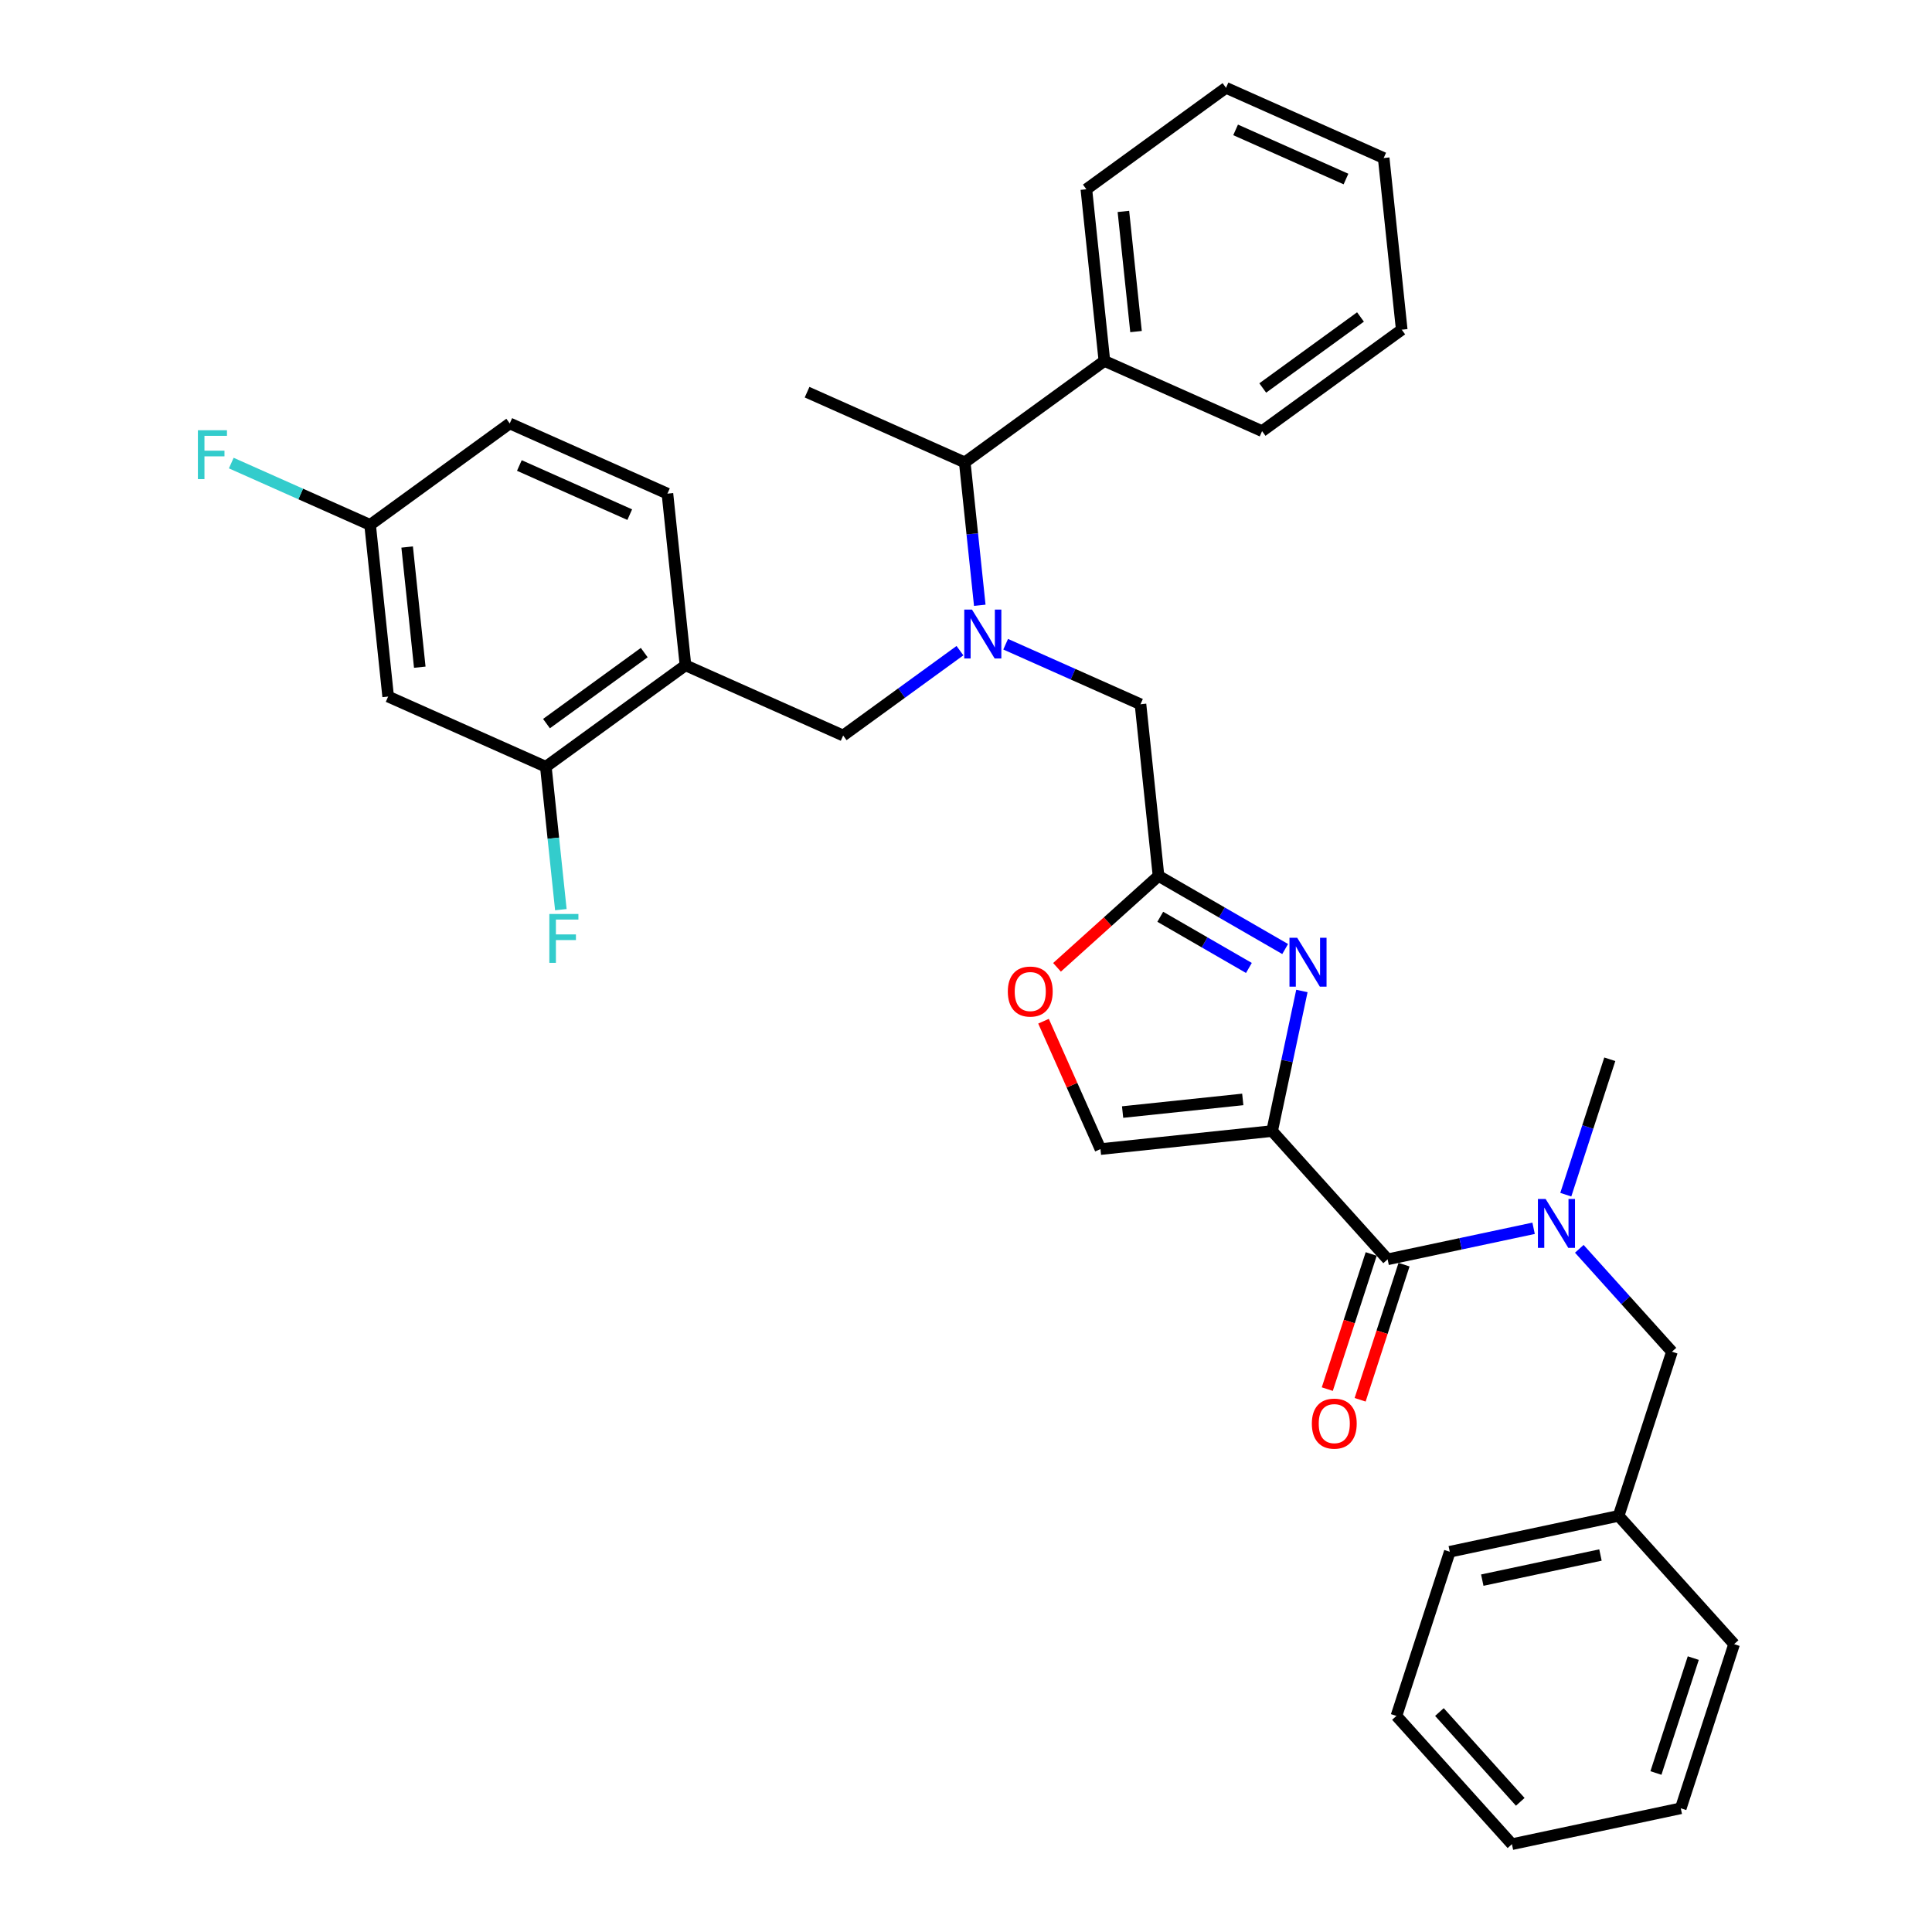 <?xml version='1.0' encoding='iso-8859-1'?>
<svg version='1.1' baseProfile='full'
              xmlns='http://www.w3.org/2000/svg'
                      xmlns:rdkit='http://www.rdkit.org/xml'
                      xmlns:xlink='http://www.w3.org/1999/xlink'
                  xml:space='preserve'
width='1000px' height='1000px' viewBox='0 0 1000 1000'>
<!-- END OF HEADER -->
<rect style='opacity:1.0;fill:#FFFFFF;stroke:none' width='1000' height='1000' x='0' y='0'> </rect>
<path class='bond-0' d='M 869.963,935.971 L 897.57,851.003' style='fill:none;fill-rule:evenodd;stroke:#000000;stroke-width:6px;stroke-linecap:butt;stroke-linejoin:miter;stroke-opacity:1' />
<path class='bond-0' d='M 857.11,917.704 L 876.436,858.226' style='fill:none;fill-rule:evenodd;stroke:#000000;stroke-width:6px;stroke-linecap:butt;stroke-linejoin:miter;stroke-opacity:1' />
<path class='bond-1' d='M 869.963,935.971 L 782.574,954.545' style='fill:none;fill-rule:evenodd;stroke:#000000;stroke-width:6px;stroke-linecap:butt;stroke-linejoin:miter;stroke-opacity:1' />
<path class='bond-2' d='M 709.732,649.063 L 698.369,684.033' style='fill:none;fill-rule:evenodd;stroke:#000000;stroke-width:6px;stroke-linecap:butt;stroke-linejoin:miter;stroke-opacity:1' />
<path class='bond-2' d='M 698.369,684.033 L 687.007,719.004' style='fill:none;fill-rule:evenodd;stroke:#FF0000;stroke-width:6px;stroke-linecap:butt;stroke-linejoin:miter;stroke-opacity:1' />
<path class='bond-2' d='M 726.726,654.584 L 715.363,689.555' style='fill:none;fill-rule:evenodd;stroke:#000000;stroke-width:6px;stroke-linecap:butt;stroke-linejoin:miter;stroke-opacity:1' />
<path class='bond-2' d='M 715.363,689.555 L 704,724.525' style='fill:none;fill-rule:evenodd;stroke:#FF0000;stroke-width:6px;stroke-linecap:butt;stroke-linejoin:miter;stroke-opacity:1' />
<path class='bond-3' d='M 718.229,651.824 L 756.009,643.793' style='fill:none;fill-rule:evenodd;stroke:#000000;stroke-width:6px;stroke-linecap:butt;stroke-linejoin:miter;stroke-opacity:1' />
<path class='bond-3' d='M 756.009,643.793 L 793.788,635.763' style='fill:none;fill-rule:evenodd;stroke:#0000FF;stroke-width:6px;stroke-linecap:butt;stroke-linejoin:miter;stroke-opacity:1' />
<path class='bond-4' d='M 718.229,651.824 L 658.448,585.431' style='fill:none;fill-rule:evenodd;stroke:#000000;stroke-width:6px;stroke-linecap:butt;stroke-linejoin:miter;stroke-opacity:1' />
<path class='bond-5' d='M 810.453,618.365 L 821.839,583.323' style='fill:none;fill-rule:evenodd;stroke:#0000FF;stroke-width:6px;stroke-linecap:butt;stroke-linejoin:miter;stroke-opacity:1' />
<path class='bond-5' d='M 821.839,583.323 L 833.225,548.281' style='fill:none;fill-rule:evenodd;stroke:#000000;stroke-width:6px;stroke-linecap:butt;stroke-linejoin:miter;stroke-opacity:1' />
<path class='bond-6' d='M 817.446,646.386 L 841.422,673.014' style='fill:none;fill-rule:evenodd;stroke:#0000FF;stroke-width:6px;stroke-linecap:butt;stroke-linejoin:miter;stroke-opacity:1' />
<path class='bond-6' d='M 841.422,673.014 L 865.398,699.642' style='fill:none;fill-rule:evenodd;stroke:#000000;stroke-width:6px;stroke-linecap:butt;stroke-linejoin:miter;stroke-opacity:1' />
<path class='bond-7' d='M 782.574,954.545 L 722.794,888.152' style='fill:none;fill-rule:evenodd;stroke:#000000;stroke-width:6px;stroke-linecap:butt;stroke-linejoin:miter;stroke-opacity:1' />
<path class='bond-7' d='M 786.886,932.63 L 745.04,886.155' style='fill:none;fill-rule:evenodd;stroke:#000000;stroke-width:6px;stroke-linecap:butt;stroke-linejoin:miter;stroke-opacity:1' />
<path class='bond-8' d='M 520.525,333.449 L 555.419,348.985' style='fill:none;fill-rule:evenodd;stroke:#0000FF;stroke-width:6px;stroke-linecap:butt;stroke-linejoin:miter;stroke-opacity:1' />
<path class='bond-8' d='M 555.419,348.985 L 590.313,364.521' style='fill:none;fill-rule:evenodd;stroke:#000000;stroke-width:6px;stroke-linecap:butt;stroke-linejoin:miter;stroke-opacity:1' />
<path class='bond-9' d='M 496.868,336.777 L 466.643,358.737' style='fill:none;fill-rule:evenodd;stroke:#0000FF;stroke-width:6px;stroke-linecap:butt;stroke-linejoin:miter;stroke-opacity:1' />
<path class='bond-9' d='M 466.643,358.737 L 436.419,380.696' style='fill:none;fill-rule:evenodd;stroke:#000000;stroke-width:6px;stroke-linecap:butt;stroke-linejoin:miter;stroke-opacity:1' />
<path class='bond-10' d='M 507.132,313.299 L 503.245,276.315' style='fill:none;fill-rule:evenodd;stroke:#0000FF;stroke-width:6px;stroke-linecap:butt;stroke-linejoin:miter;stroke-opacity:1' />
<path class='bond-10' d='M 503.245,276.315 L 499.358,239.332' style='fill:none;fill-rule:evenodd;stroke:#000000;stroke-width:6px;stroke-linecap:butt;stroke-linejoin:miter;stroke-opacity:1' />
<path class='bond-11' d='M 590.313,364.521 L 599.652,453.372' style='fill:none;fill-rule:evenodd;stroke:#000000;stroke-width:6px;stroke-linecap:butt;stroke-linejoin:miter;stroke-opacity:1' />
<path class='bond-12' d='M 436.419,380.696 L 354.802,344.358' style='fill:none;fill-rule:evenodd;stroke:#000000;stroke-width:6px;stroke-linecap:butt;stroke-linejoin:miter;stroke-opacity:1' />
<path class='bond-13' d='M 673.86,512.927 L 666.154,549.179' style='fill:none;fill-rule:evenodd;stroke:#0000FF;stroke-width:6px;stroke-linecap:butt;stroke-linejoin:miter;stroke-opacity:1' />
<path class='bond-13' d='M 666.154,549.179 L 658.448,585.431' style='fill:none;fill-rule:evenodd;stroke:#000000;stroke-width:6px;stroke-linecap:butt;stroke-linejoin:miter;stroke-opacity:1' />
<path class='bond-14' d='M 665.195,491.213 L 632.423,472.293' style='fill:none;fill-rule:evenodd;stroke:#0000FF;stroke-width:6px;stroke-linecap:butt;stroke-linejoin:miter;stroke-opacity:1' />
<path class='bond-14' d='M 632.423,472.293 L 599.652,453.372' style='fill:none;fill-rule:evenodd;stroke:#000000;stroke-width:6px;stroke-linecap:butt;stroke-linejoin:miter;stroke-opacity:1' />
<path class='bond-14' d='M 646.429,501.011 L 623.489,487.767' style='fill:none;fill-rule:evenodd;stroke:#0000FF;stroke-width:6px;stroke-linecap:butt;stroke-linejoin:miter;stroke-opacity:1' />
<path class='bond-14' d='M 623.489,487.767 L 600.549,474.523' style='fill:none;fill-rule:evenodd;stroke:#000000;stroke-width:6px;stroke-linecap:butt;stroke-linejoin:miter;stroke-opacity:1' />
<path class='bond-15' d='M 658.448,585.431 L 569.597,594.769' style='fill:none;fill-rule:evenodd;stroke:#000000;stroke-width:6px;stroke-linecap:butt;stroke-linejoin:miter;stroke-opacity:1' />
<path class='bond-15' d='M 643.253,569.061 L 581.057,575.598' style='fill:none;fill-rule:evenodd;stroke:#000000;stroke-width:6px;stroke-linecap:butt;stroke-linejoin:miter;stroke-opacity:1' />
<path class='bond-16' d='M 569.597,594.769 L 554.861,561.671' style='fill:none;fill-rule:evenodd;stroke:#000000;stroke-width:6px;stroke-linecap:butt;stroke-linejoin:miter;stroke-opacity:1' />
<path class='bond-16' d='M 554.861,561.671 L 540.125,528.573' style='fill:none;fill-rule:evenodd;stroke:#FF0000;stroke-width:6px;stroke-linecap:butt;stroke-linejoin:miter;stroke-opacity:1' />
<path class='bond-17' d='M 282.524,396.871 L 354.802,344.358' style='fill:none;fill-rule:evenodd;stroke:#000000;stroke-width:6px;stroke-linecap:butt;stroke-linejoin:miter;stroke-opacity:1' />
<path class='bond-17' d='M 282.863,374.538 L 333.458,337.779' style='fill:none;fill-rule:evenodd;stroke:#000000;stroke-width:6px;stroke-linecap:butt;stroke-linejoin:miter;stroke-opacity:1' />
<path class='bond-18' d='M 282.524,396.871 L 200.907,360.533' style='fill:none;fill-rule:evenodd;stroke:#000000;stroke-width:6px;stroke-linecap:butt;stroke-linejoin:miter;stroke-opacity:1' />
<path class='bond-19' d='M 282.524,396.871 L 286.411,433.854' style='fill:none;fill-rule:evenodd;stroke:#000000;stroke-width:6px;stroke-linecap:butt;stroke-linejoin:miter;stroke-opacity:1' />
<path class='bond-19' d='M 286.411,433.854 L 290.298,470.838' style='fill:none;fill-rule:evenodd;stroke:#33CCCC;stroke-width:6px;stroke-linecap:butt;stroke-linejoin:miter;stroke-opacity:1' />
<path class='bond-20' d='M 354.802,344.358 L 345.463,255.507' style='fill:none;fill-rule:evenodd;stroke:#000000;stroke-width:6px;stroke-linecap:butt;stroke-linejoin:miter;stroke-opacity:1' />
<path class='bond-21' d='M 571.636,186.819 L 499.358,239.332' style='fill:none;fill-rule:evenodd;stroke:#000000;stroke-width:6px;stroke-linecap:butt;stroke-linejoin:miter;stroke-opacity:1' />
<path class='bond-22' d='M 571.636,186.819 L 562.298,97.968' style='fill:none;fill-rule:evenodd;stroke:#000000;stroke-width:6px;stroke-linecap:butt;stroke-linejoin:miter;stroke-opacity:1' />
<path class='bond-22' d='M 588.006,171.623 L 581.469,109.428' style='fill:none;fill-rule:evenodd;stroke:#000000;stroke-width:6px;stroke-linecap:butt;stroke-linejoin:miter;stroke-opacity:1' />
<path class='bond-23' d='M 571.636,186.819 L 653.253,223.157' style='fill:none;fill-rule:evenodd;stroke:#000000;stroke-width:6px;stroke-linecap:butt;stroke-linejoin:miter;stroke-opacity:1' />
<path class='bond-24' d='M 499.358,239.332 L 417.742,202.994' style='fill:none;fill-rule:evenodd;stroke:#000000;stroke-width:6px;stroke-linecap:butt;stroke-linejoin:miter;stroke-opacity:1' />
<path class='bond-25' d='M 562.298,97.968 L 634.576,45.455' style='fill:none;fill-rule:evenodd;stroke:#000000;stroke-width:6px;stroke-linecap:butt;stroke-linejoin:miter;stroke-opacity:1' />
<path class='bond-26' d='M 653.253,223.157 L 725.531,170.644' style='fill:none;fill-rule:evenodd;stroke:#000000;stroke-width:6px;stroke-linecap:butt;stroke-linejoin:miter;stroke-opacity:1' />
<path class='bond-26' d='M 653.592,200.824 L 704.187,164.065' style='fill:none;fill-rule:evenodd;stroke:#000000;stroke-width:6px;stroke-linecap:butt;stroke-linejoin:miter;stroke-opacity:1' />
<path class='bond-27' d='M 725.531,170.644 L 716.192,81.793' style='fill:none;fill-rule:evenodd;stroke:#000000;stroke-width:6px;stroke-linecap:butt;stroke-linejoin:miter;stroke-opacity:1' />
<path class='bond-28' d='M 634.576,45.455 L 716.192,81.793' style='fill:none;fill-rule:evenodd;stroke:#000000;stroke-width:6px;stroke-linecap:butt;stroke-linejoin:miter;stroke-opacity:1' />
<path class='bond-28' d='M 639.55,67.229 L 696.682,92.665' style='fill:none;fill-rule:evenodd;stroke:#000000;stroke-width:6px;stroke-linecap:butt;stroke-linejoin:miter;stroke-opacity:1' />
<path class='bond-29' d='M 200.907,360.533 L 191.569,271.682' style='fill:none;fill-rule:evenodd;stroke:#000000;stroke-width:6px;stroke-linecap:butt;stroke-linejoin:miter;stroke-opacity:1' />
<path class='bond-29' d='M 217.277,345.338 L 210.74,283.142' style='fill:none;fill-rule:evenodd;stroke:#000000;stroke-width:6px;stroke-linecap:butt;stroke-linejoin:miter;stroke-opacity:1' />
<path class='bond-30' d='M 345.463,255.507 L 263.847,219.169' style='fill:none;fill-rule:evenodd;stroke:#000000;stroke-width:6px;stroke-linecap:butt;stroke-linejoin:miter;stroke-opacity:1' />
<path class='bond-30' d='M 325.953,266.379 L 268.822,240.943' style='fill:none;fill-rule:evenodd;stroke:#000000;stroke-width:6px;stroke-linecap:butt;stroke-linejoin:miter;stroke-opacity:1' />
<path class='bond-31' d='M 191.569,271.682 L 263.847,219.169' style='fill:none;fill-rule:evenodd;stroke:#000000;stroke-width:6px;stroke-linecap:butt;stroke-linejoin:miter;stroke-opacity:1' />
<path class='bond-32' d='M 191.569,271.682 L 155.638,255.685' style='fill:none;fill-rule:evenodd;stroke:#000000;stroke-width:6px;stroke-linecap:butt;stroke-linejoin:miter;stroke-opacity:1' />
<path class='bond-32' d='M 155.638,255.685 L 119.708,239.687' style='fill:none;fill-rule:evenodd;stroke:#33CCCC;stroke-width:6px;stroke-linecap:butt;stroke-linejoin:miter;stroke-opacity:1' />
<path class='bond-33' d='M 547.107,500.684 L 573.379,477.028' style='fill:none;fill-rule:evenodd;stroke:#FF0000;stroke-width:6px;stroke-linecap:butt;stroke-linejoin:miter;stroke-opacity:1' />
<path class='bond-33' d='M 573.379,477.028 L 599.652,453.372' style='fill:none;fill-rule:evenodd;stroke:#000000;stroke-width:6px;stroke-linecap:butt;stroke-linejoin:miter;stroke-opacity:1' />
<path class='bond-34' d='M 722.794,888.152 L 750.402,803.185' style='fill:none;fill-rule:evenodd;stroke:#000000;stroke-width:6px;stroke-linecap:butt;stroke-linejoin:miter;stroke-opacity:1' />
<path class='bond-35' d='M 750.402,803.185 L 837.79,784.61' style='fill:none;fill-rule:evenodd;stroke:#000000;stroke-width:6px;stroke-linecap:butt;stroke-linejoin:miter;stroke-opacity:1' />
<path class='bond-35' d='M 767.225,817.876 L 828.397,804.874' style='fill:none;fill-rule:evenodd;stroke:#000000;stroke-width:6px;stroke-linecap:butt;stroke-linejoin:miter;stroke-opacity:1' />
<path class='bond-36' d='M 837.79,784.61 L 897.57,851.003' style='fill:none;fill-rule:evenodd;stroke:#000000;stroke-width:6px;stroke-linecap:butt;stroke-linejoin:miter;stroke-opacity:1' />
<path class='bond-37' d='M 837.79,784.61 L 865.398,699.642' style='fill:none;fill-rule:evenodd;stroke:#000000;stroke-width:6px;stroke-linecap:butt;stroke-linejoin:miter;stroke-opacity:1' />
<path  class='atom-2' d='M 679.007 736.863
Q 679.007 730.788, 682.009 727.393
Q 685.011 723.998, 690.621 723.998
Q 696.232 723.998, 699.234 727.393
Q 702.235 730.788, 702.235 736.863
Q 702.235 743.01, 699.198 746.512
Q 696.16 749.978, 690.621 749.978
Q 685.046 749.978, 682.009 746.512
Q 679.007 743.045, 679.007 736.863
M 690.621 747.119
Q 694.481 747.119, 696.553 744.546
Q 698.662 741.938, 698.662 736.863
Q 698.662 731.896, 696.553 729.394
Q 694.481 726.857, 690.621 726.857
Q 686.762 726.857, 684.653 729.358
Q 682.58 731.86, 682.58 736.863
Q 682.58 741.973, 684.653 744.546
Q 686.762 747.119, 690.621 747.119
' fill='#FF0000'/>
<path  class='atom-3' d='M 800.024 620.598
L 808.315 633.999
Q 809.137 635.321, 810.459 637.716
Q 811.782 640.11, 811.853 640.253
L 811.853 620.598
L 815.212 620.598
L 815.212 645.899
L 811.746 645.899
L 802.848 631.247
Q 801.811 629.532, 800.703 627.567
Q 799.631 625.601, 799.31 624.994
L 799.31 645.899
L 796.022 645.899
L 796.022 620.598
L 800.024 620.598
' fill='#0000FF'/>
<path  class='atom-5' d='M 503.104 315.532
L 511.395 328.933
Q 512.217 330.256, 513.539 332.65
Q 514.861 335.044, 514.933 335.187
L 514.933 315.532
L 518.292 315.532
L 518.292 340.834
L 514.826 340.834
L 505.927 326.182
Q 504.891 324.466, 503.783 322.501
Q 502.711 320.535, 502.389 319.928
L 502.389 340.834
L 499.102 340.834
L 499.102 315.532
L 503.104 315.532
' fill='#0000FF'/>
<path  class='atom-8' d='M 671.431 485.392
L 679.721 498.793
Q 680.543 500.115, 681.866 502.509
Q 683.188 504.904, 683.259 505.047
L 683.259 485.392
L 686.618 485.392
L 686.618 510.693
L 683.152 510.693
L 674.254 496.041
Q 673.217 494.326, 672.11 492.36
Q 671.037 490.395, 670.716 489.787
L 670.716 510.693
L 667.428 510.693
L 667.428 485.392
L 671.431 485.392
' fill='#0000FF'/>
<path  class='atom-24' d='M 284.34 473.072
L 299.385 473.072
L 299.385 475.966
L 287.735 475.966
L 287.735 483.649
L 298.099 483.649
L 298.099 486.58
L 287.735 486.58
L 287.735 498.373
L 284.34 498.373
L 284.34 473.072
' fill='#33CCCC'/>
<path  class='atom-26' d='M 102.43 222.693
L 117.475 222.693
L 117.475 225.588
L 105.825 225.588
L 105.825 233.271
L 116.188 233.271
L 116.188 236.201
L 105.825 236.201
L 105.825 247.994
L 102.43 247.994
L 102.43 222.693
' fill='#33CCCC'/>
<path  class='atom-27' d='M 521.645 513.224
Q 521.645 507.149, 524.647 503.754
Q 527.649 500.359, 533.259 500.359
Q 538.87 500.359, 541.872 503.754
Q 544.873 507.149, 544.873 513.224
Q 544.873 519.371, 541.836 522.873
Q 538.798 526.339, 533.259 526.339
Q 527.684 526.339, 524.647 522.873
Q 521.645 519.407, 521.645 513.224
M 533.259 523.48
Q 537.119 523.48, 539.191 520.907
Q 541.3 518.299, 541.3 513.224
Q 541.3 508.257, 539.191 505.755
Q 537.119 503.218, 533.259 503.218
Q 529.4 503.218, 527.291 505.72
Q 525.218 508.221, 525.218 513.224
Q 525.218 518.334, 527.291 520.907
Q 529.4 523.48, 533.259 523.48
' fill='#FF0000'/>
</svg>
